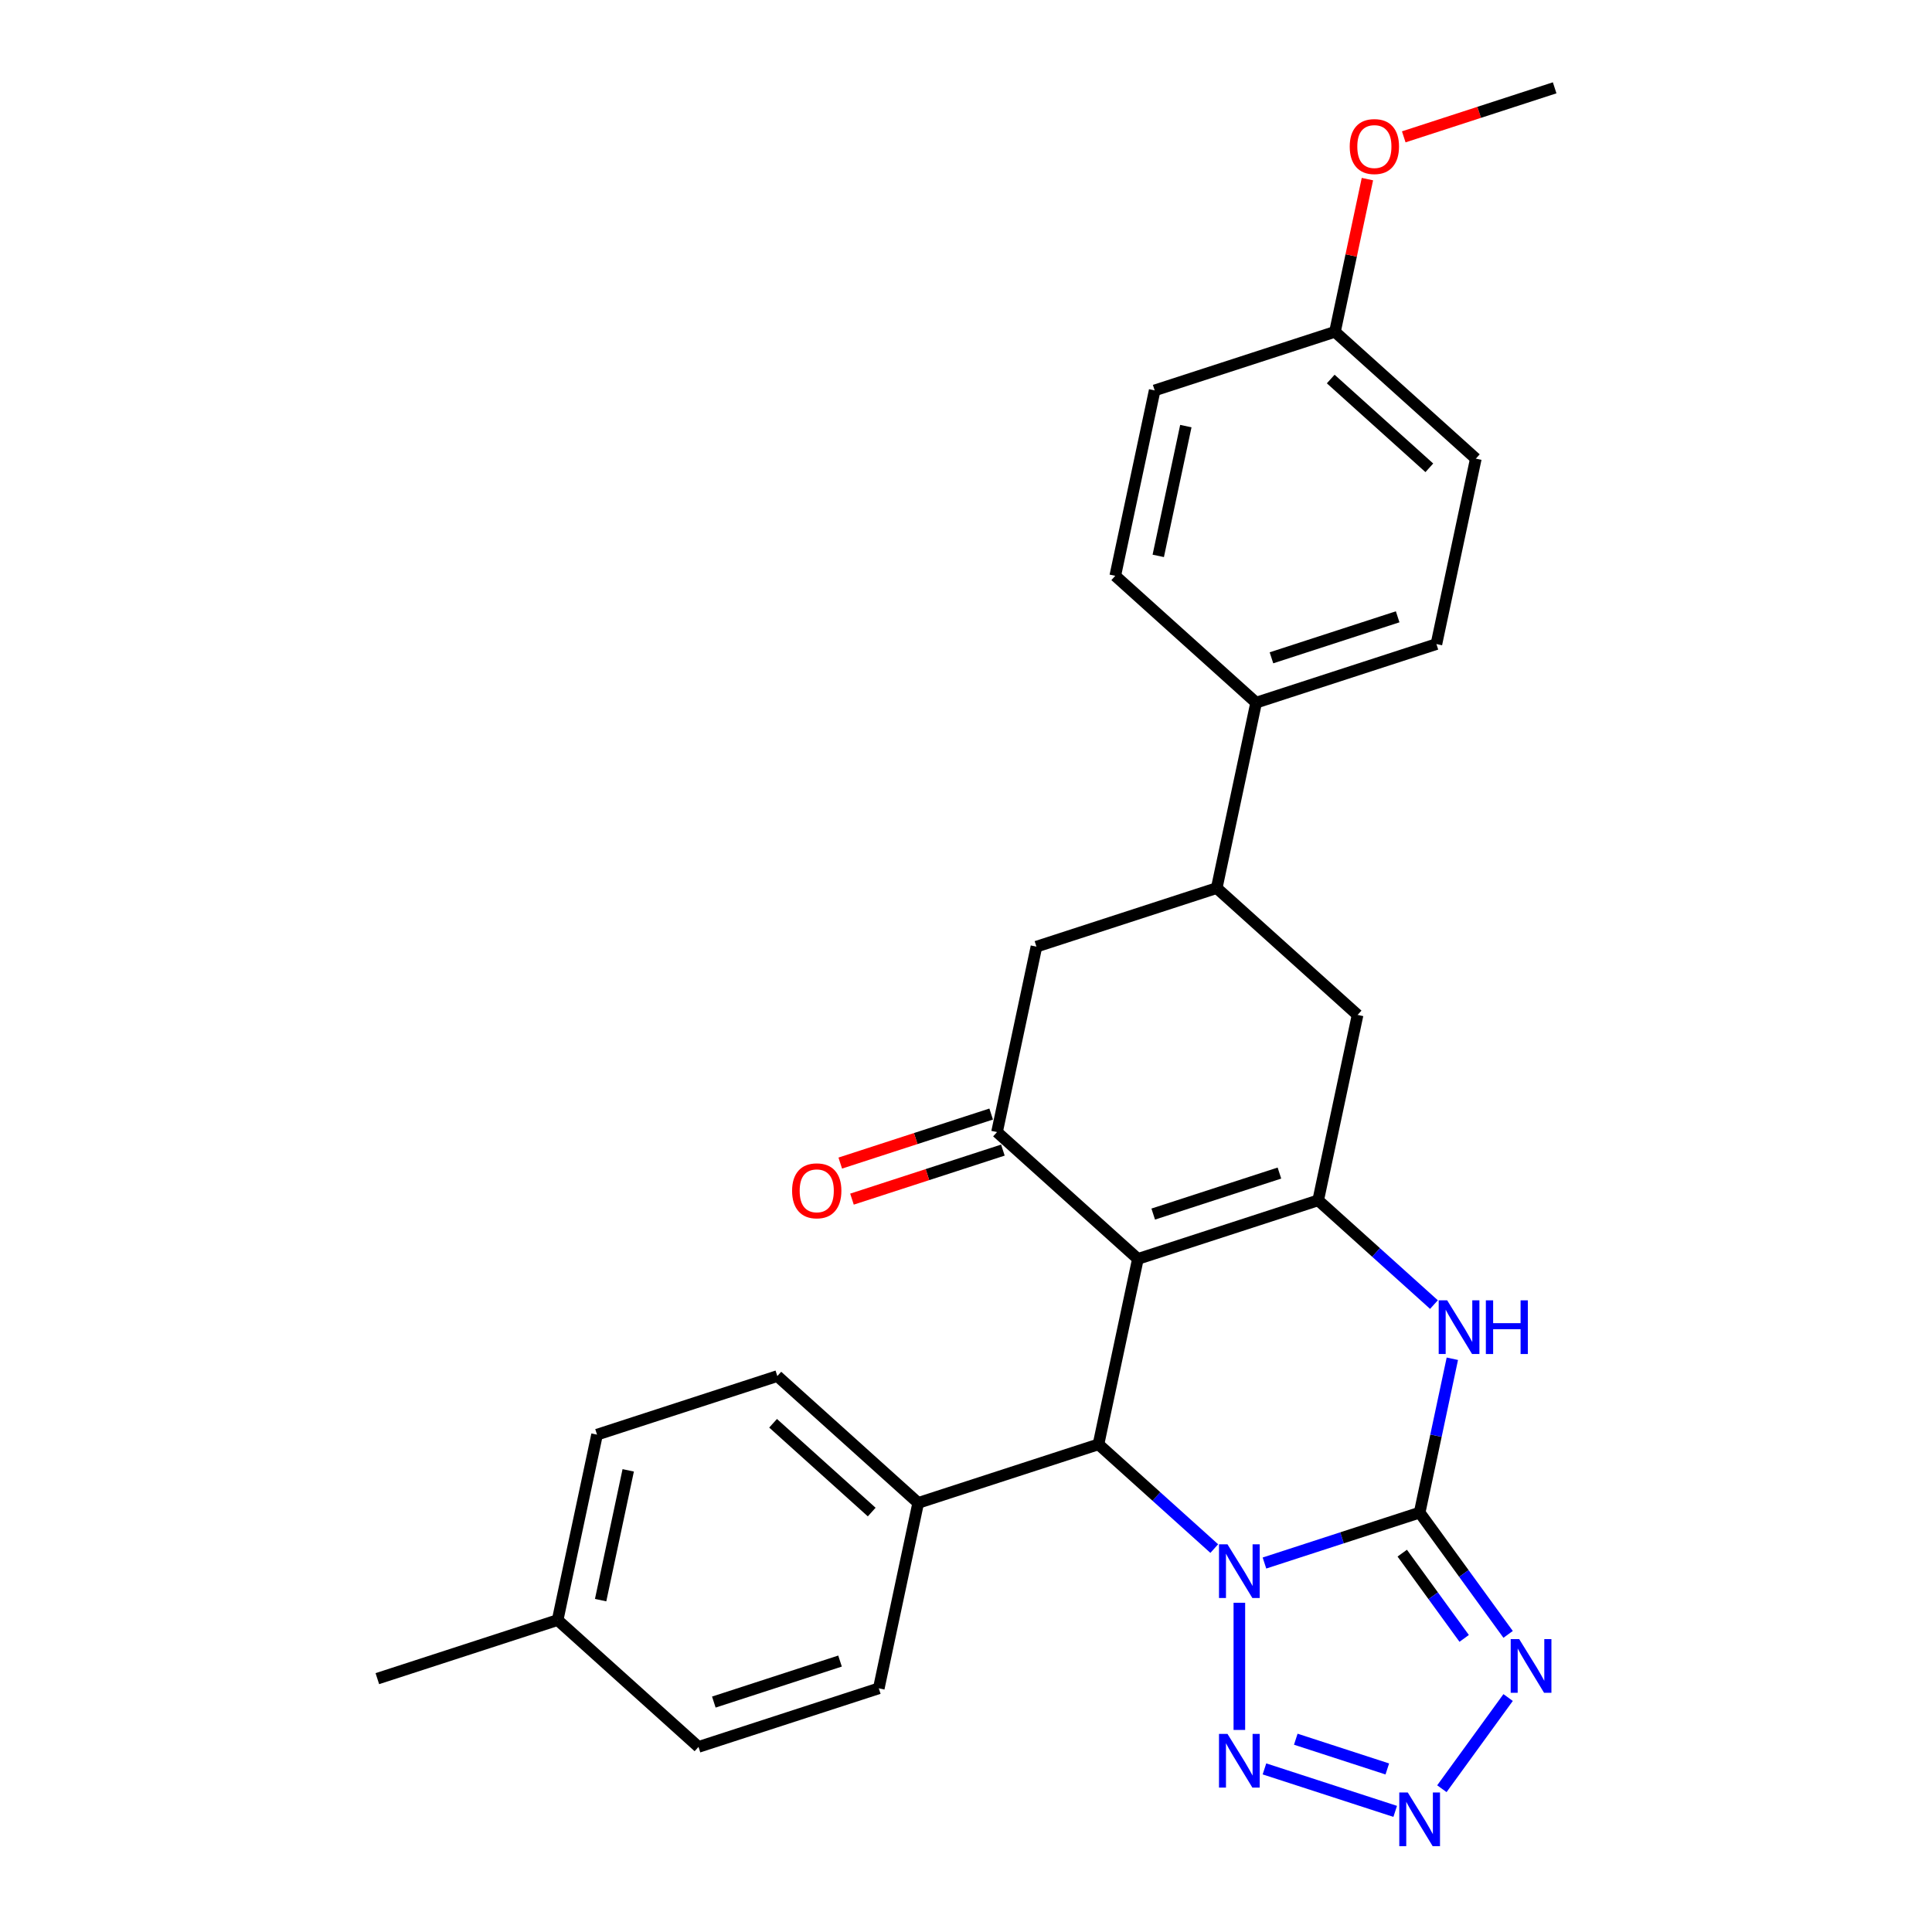 <?xml version='1.0' encoding='iso-8859-1'?>
<svg version='1.1' baseProfile='full'
              xmlns='http://www.w3.org/2000/svg'
                      xmlns:rdkit='http://www.rdkit.org/xml'
                      xmlns:xlink='http://www.w3.org/1999/xlink'
                  xml:space='preserve'
width='1000px' height='1000px' viewBox='0 0 1000 1000'>
<!-- END OF HEADER -->
<rect style='opacity:1.0;fill:#FFFFFF;stroke:none' width='1000' height='1000' x='0' y='0'> </rect>
<path class='bond-0' d='M 654.479,809.017 L 694.641,795.968' style='fill:none;fill-rule:evenodd;stroke:#0000FF;stroke-width:6px;stroke-linecap:butt;stroke-linejoin:miter;stroke-opacity:1' />
<path class='bond-0' d='M 694.641,795.968 L 734.803,782.919' style='fill:none;fill-rule:evenodd;stroke:#000000;stroke-width:6px;stroke-linecap:butt;stroke-linejoin:miter;stroke-opacity:1' />
<path class='bond-3' d='M 628.498,801.541 L 598.536,774.563' style='fill:none;fill-rule:evenodd;stroke:#0000FF;stroke-width:6px;stroke-linecap:butt;stroke-linejoin:miter;stroke-opacity:1' />
<path class='bond-3' d='M 598.536,774.563 L 568.573,747.585' style='fill:none;fill-rule:evenodd;stroke:#000000;stroke-width:6px;stroke-linecap:butt;stroke-linejoin:miter;stroke-opacity:1' />
<path class='bond-6' d='M 641.489,829.585 L 641.489,895.418' style='fill:none;fill-rule:evenodd;stroke:#0000FF;stroke-width:6px;stroke-linecap:butt;stroke-linejoin:miter;stroke-opacity:1' />
<path class='bond-4' d='M 734.803,782.919 L 757.701,814.435' style='fill:none;fill-rule:evenodd;stroke:#000000;stroke-width:6px;stroke-linecap:butt;stroke-linejoin:miter;stroke-opacity:1' />
<path class='bond-4' d='M 757.701,814.435 L 780.599,845.951' style='fill:none;fill-rule:evenodd;stroke:#0000FF;stroke-width:6px;stroke-linecap:butt;stroke-linejoin:miter;stroke-opacity:1' />
<path class='bond-4' d='M 725.797,803.908 L 741.826,825.969' style='fill:none;fill-rule:evenodd;stroke:#000000;stroke-width:6px;stroke-linecap:butt;stroke-linejoin:miter;stroke-opacity:1' />
<path class='bond-4' d='M 741.826,825.969 L 757.854,848.03' style='fill:none;fill-rule:evenodd;stroke:#0000FF;stroke-width:6px;stroke-linecap:butt;stroke-linejoin:miter;stroke-opacity:1' />
<path class='bond-5' d='M 734.803,782.919 L 743.266,743.105' style='fill:none;fill-rule:evenodd;stroke:#000000;stroke-width:6px;stroke-linecap:butt;stroke-linejoin:miter;stroke-opacity:1' />
<path class='bond-5' d='M 743.266,743.105 L 751.729,703.292' style='fill:none;fill-rule:evenodd;stroke:#0000FF;stroke-width:6px;stroke-linecap:butt;stroke-linejoin:miter;stroke-opacity:1' />
<path class='bond-1' d='M 588.973,651.612 L 568.573,747.585' style='fill:none;fill-rule:evenodd;stroke:#000000;stroke-width:6px;stroke-linecap:butt;stroke-linejoin:miter;stroke-opacity:1' />
<path class='bond-2' d='M 588.973,651.612 L 682.288,621.292' style='fill:none;fill-rule:evenodd;stroke:#000000;stroke-width:6px;stroke-linecap:butt;stroke-linejoin:miter;stroke-opacity:1' />
<path class='bond-2' d='M 596.906,628.401 L 662.227,607.177' style='fill:none;fill-rule:evenodd;stroke:#000000;stroke-width:6px;stroke-linecap:butt;stroke-linejoin:miter;stroke-opacity:1' />
<path class='bond-8' d='M 588.973,651.612 L 516.058,585.959' style='fill:none;fill-rule:evenodd;stroke:#000000;stroke-width:6px;stroke-linecap:butt;stroke-linejoin:miter;stroke-opacity:1' />
<path class='bond-9' d='M 682.288,621.292 L 702.688,525.319' style='fill:none;fill-rule:evenodd;stroke:#000000;stroke-width:6px;stroke-linecap:butt;stroke-linejoin:miter;stroke-opacity:1' />
<path class='bond-29' d='M 682.288,621.292 L 712.25,648.271' style='fill:none;fill-rule:evenodd;stroke:#000000;stroke-width:6px;stroke-linecap:butt;stroke-linejoin:miter;stroke-opacity:1' />
<path class='bond-29' d='M 712.25,648.271 L 742.212,675.249' style='fill:none;fill-rule:evenodd;stroke:#0000FF;stroke-width:6px;stroke-linecap:butt;stroke-linejoin:miter;stroke-opacity:1' />
<path class='bond-12' d='M 568.573,747.585 L 475.259,777.905' style='fill:none;fill-rule:evenodd;stroke:#000000;stroke-width:6px;stroke-linecap:butt;stroke-linejoin:miter;stroke-opacity:1' />
<path class='bond-28' d='M 780.599,878.643 L 746.313,925.834' style='fill:none;fill-rule:evenodd;stroke:#0000FF;stroke-width:6px;stroke-linecap:butt;stroke-linejoin:miter;stroke-opacity:1' />
<path class='bond-7' d='M 654.479,915.576 L 722.154,937.565' style='fill:none;fill-rule:evenodd;stroke:#0000FF;stroke-width:6px;stroke-linecap:butt;stroke-linejoin:miter;stroke-opacity:1' />
<path class='bond-7' d='M 670.695,900.212 L 718.067,915.604' style='fill:none;fill-rule:evenodd;stroke:#0000FF;stroke-width:6px;stroke-linecap:butt;stroke-linejoin:miter;stroke-opacity:1' />
<path class='bond-11' d='M 516.058,585.959 L 536.458,489.986' style='fill:none;fill-rule:evenodd;stroke:#000000;stroke-width:6px;stroke-linecap:butt;stroke-linejoin:miter;stroke-opacity:1' />
<path class='bond-14' d='M 513.026,576.628 L 473.973,589.317' style='fill:none;fill-rule:evenodd;stroke:#000000;stroke-width:6px;stroke-linecap:butt;stroke-linejoin:miter;stroke-opacity:1' />
<path class='bond-14' d='M 473.973,589.317 L 434.919,602.006' style='fill:none;fill-rule:evenodd;stroke:#FF0000;stroke-width:6px;stroke-linecap:butt;stroke-linejoin:miter;stroke-opacity:1' />
<path class='bond-14' d='M 519.09,595.291 L 480.037,607.98' style='fill:none;fill-rule:evenodd;stroke:#000000;stroke-width:6px;stroke-linecap:butt;stroke-linejoin:miter;stroke-opacity:1' />
<path class='bond-14' d='M 480.037,607.98 L 440.983,620.669' style='fill:none;fill-rule:evenodd;stroke:#FF0000;stroke-width:6px;stroke-linecap:butt;stroke-linejoin:miter;stroke-opacity:1' />
<path class='bond-31' d='M 702.688,525.319 L 629.772,459.666' style='fill:none;fill-rule:evenodd;stroke:#000000;stroke-width:6px;stroke-linecap:butt;stroke-linejoin:miter;stroke-opacity:1' />
<path class='bond-10' d='M 629.772,459.666 L 536.458,489.986' style='fill:none;fill-rule:evenodd;stroke:#000000;stroke-width:6px;stroke-linecap:butt;stroke-linejoin:miter;stroke-opacity:1' />
<path class='bond-13' d='M 629.772,459.666 L 650.172,363.693' style='fill:none;fill-rule:evenodd;stroke:#000000;stroke-width:6px;stroke-linecap:butt;stroke-linejoin:miter;stroke-opacity:1' />
<path class='bond-15' d='M 475.259,777.905 L 402.343,712.252' style='fill:none;fill-rule:evenodd;stroke:#000000;stroke-width:6px;stroke-linecap:butt;stroke-linejoin:miter;stroke-opacity:1' />
<path class='bond-15' d='M 451.191,782.64 L 400.15,736.683' style='fill:none;fill-rule:evenodd;stroke:#000000;stroke-width:6px;stroke-linecap:butt;stroke-linejoin:miter;stroke-opacity:1' />
<path class='bond-16' d='M 475.259,777.905 L 454.859,873.878' style='fill:none;fill-rule:evenodd;stroke:#000000;stroke-width:6px;stroke-linecap:butt;stroke-linejoin:miter;stroke-opacity:1' />
<path class='bond-17' d='M 650.172,363.693 L 743.487,333.373' style='fill:none;fill-rule:evenodd;stroke:#000000;stroke-width:6px;stroke-linecap:butt;stroke-linejoin:miter;stroke-opacity:1' />
<path class='bond-17' d='M 658.105,340.482 L 723.426,319.258' style='fill:none;fill-rule:evenodd;stroke:#000000;stroke-width:6px;stroke-linecap:butt;stroke-linejoin:miter;stroke-opacity:1' />
<path class='bond-18' d='M 650.172,363.693 L 577.257,298.04' style='fill:none;fill-rule:evenodd;stroke:#000000;stroke-width:6px;stroke-linecap:butt;stroke-linejoin:miter;stroke-opacity:1' />
<path class='bond-22' d='M 402.343,712.252 L 309.028,742.572' style='fill:none;fill-rule:evenodd;stroke:#000000;stroke-width:6px;stroke-linecap:butt;stroke-linejoin:miter;stroke-opacity:1' />
<path class='bond-23' d='M 454.859,873.878 L 361.544,904.198' style='fill:none;fill-rule:evenodd;stroke:#000000;stroke-width:6px;stroke-linecap:butt;stroke-linejoin:miter;stroke-opacity:1' />
<path class='bond-23' d='M 434.798,859.763 L 369.477,880.987' style='fill:none;fill-rule:evenodd;stroke:#000000;stroke-width:6px;stroke-linecap:butt;stroke-linejoin:miter;stroke-opacity:1' />
<path class='bond-21' d='M 743.487,333.373 L 763.887,237.4' style='fill:none;fill-rule:evenodd;stroke:#000000;stroke-width:6px;stroke-linecap:butt;stroke-linejoin:miter;stroke-opacity:1' />
<path class='bond-20' d='M 577.257,298.04 L 597.657,202.067' style='fill:none;fill-rule:evenodd;stroke:#000000;stroke-width:6px;stroke-linecap:butt;stroke-linejoin:miter;stroke-opacity:1' />
<path class='bond-20' d='M 599.512,287.724 L 613.791,220.543' style='fill:none;fill-rule:evenodd;stroke:#000000;stroke-width:6px;stroke-linecap:butt;stroke-linejoin:miter;stroke-opacity:1' />
<path class='bond-19' d='M 690.972,171.747 L 597.657,202.067' style='fill:none;fill-rule:evenodd;stroke:#000000;stroke-width:6px;stroke-linecap:butt;stroke-linejoin:miter;stroke-opacity:1' />
<path class='bond-25' d='M 690.972,171.747 L 699.372,132.228' style='fill:none;fill-rule:evenodd;stroke:#000000;stroke-width:6px;stroke-linecap:butt;stroke-linejoin:miter;stroke-opacity:1' />
<path class='bond-25' d='M 699.372,132.228 L 707.772,92.709' style='fill:none;fill-rule:evenodd;stroke:#FF0000;stroke-width:6px;stroke-linecap:butt;stroke-linejoin:miter;stroke-opacity:1' />
<path class='bond-32' d='M 690.972,171.747 L 763.887,237.4' style='fill:none;fill-rule:evenodd;stroke:#000000;stroke-width:6px;stroke-linecap:butt;stroke-linejoin:miter;stroke-opacity:1' />
<path class='bond-32' d='M 688.778,196.178 L 739.819,242.136' style='fill:none;fill-rule:evenodd;stroke:#000000;stroke-width:6px;stroke-linecap:butt;stroke-linejoin:miter;stroke-opacity:1' />
<path class='bond-30' d='M 309.028,742.572 L 288.629,838.545' style='fill:none;fill-rule:evenodd;stroke:#000000;stroke-width:6px;stroke-linecap:butt;stroke-linejoin:miter;stroke-opacity:1' />
<path class='bond-30' d='M 325.163,761.048 L 310.883,828.229' style='fill:none;fill-rule:evenodd;stroke:#000000;stroke-width:6px;stroke-linecap:butt;stroke-linejoin:miter;stroke-opacity:1' />
<path class='bond-24' d='M 361.544,904.198 L 288.629,838.545' style='fill:none;fill-rule:evenodd;stroke:#000000;stroke-width:6px;stroke-linecap:butt;stroke-linejoin:miter;stroke-opacity:1' />
<path class='bond-26' d='M 288.629,838.545 L 195.314,868.865' style='fill:none;fill-rule:evenodd;stroke:#000000;stroke-width:6px;stroke-linecap:butt;stroke-linejoin:miter;stroke-opacity:1' />
<path class='bond-27' d='M 726.579,70.833 L 765.633,58.144' style='fill:none;fill-rule:evenodd;stroke:#FF0000;stroke-width:6px;stroke-linecap:butt;stroke-linejoin:miter;stroke-opacity:1' />
<path class='bond-27' d='M 765.633,58.144 L 804.686,45.455' style='fill:none;fill-rule:evenodd;stroke:#000000;stroke-width:6px;stroke-linecap:butt;stroke-linejoin:miter;stroke-opacity:1' />
<path  class='atom-0' d='M 635.346 799.345
L 644.452 814.063
Q 645.354 815.515, 646.807 818.144
Q 648.259 820.774, 648.337 820.931
L 648.337 799.345
L 652.026 799.345
L 652.026 827.132
L 648.219 827.132
L 638.447 811.041
Q 637.309 809.157, 636.092 806.998
Q 634.915 804.84, 634.562 804.172
L 634.562 827.132
L 630.951 827.132
L 630.951 799.345
L 635.346 799.345
' fill='#0000FF'/>
<path  class='atom-5' d='M 786.333 848.404
L 795.438 863.121
Q 796.341 864.573, 797.793 867.203
Q 799.245 869.832, 799.324 869.989
L 799.324 848.404
L 803.013 848.404
L 803.013 876.19
L 799.206 876.19
L 789.434 860.099
Q 788.295 858.215, 787.079 856.057
Q 785.901 853.898, 785.548 853.231
L 785.548 876.19
L 781.937 876.19
L 781.937 848.404
L 786.333 848.404
' fill='#0000FF'/>
<path  class='atom-6' d='M 749.061 673.052
L 758.166 687.77
Q 759.069 689.222, 760.521 691.851
Q 761.973 694.481, 762.052 694.638
L 762.052 673.052
L 765.741 673.052
L 765.741 700.839
L 761.934 700.839
L 752.162 684.748
Q 751.023 682.864, 749.807 680.705
Q 748.629 678.547, 748.276 677.88
L 748.276 700.839
L 744.665 700.839
L 744.665 673.052
L 749.061 673.052
' fill='#0000FF'/>
<path  class='atom-6' d='M 769.077 673.052
L 772.845 673.052
L 772.845 684.865
L 787.052 684.865
L 787.052 673.052
L 790.82 673.052
L 790.82 700.839
L 787.052 700.839
L 787.052 688.005
L 772.845 688.005
L 772.845 700.839
L 769.077 700.839
L 769.077 673.052
' fill='#0000FF'/>
<path  class='atom-7' d='M 635.346 897.462
L 644.452 912.18
Q 645.354 913.632, 646.807 916.261
Q 648.259 918.891, 648.337 919.048
L 648.337 897.462
L 652.026 897.462
L 652.026 925.249
L 648.219 925.249
L 638.447 909.158
Q 637.309 907.274, 636.092 905.115
Q 634.915 902.957, 634.562 902.289
L 634.562 925.249
L 630.951 925.249
L 630.951 897.462
L 635.346 897.462
' fill='#0000FF'/>
<path  class='atom-8' d='M 728.661 927.782
L 737.767 942.499
Q 738.669 943.952, 740.121 946.581
Q 741.574 949.211, 741.652 949.368
L 741.652 927.782
L 745.341 927.782
L 745.341 955.569
L 741.534 955.569
L 731.762 939.477
Q 730.624 937.594, 729.407 935.435
Q 728.23 933.276, 727.876 932.609
L 727.876 955.569
L 724.266 955.569
L 724.266 927.782
L 728.661 927.782
' fill='#0000FF'/>
<path  class='atom-15' d='M 409.988 616.357
Q 409.988 609.685, 413.285 605.957
Q 416.581 602.229, 422.743 602.229
Q 428.905 602.229, 432.202 605.957
Q 435.498 609.685, 435.498 616.357
Q 435.498 623.108, 432.162 626.954
Q 428.826 630.761, 422.743 630.761
Q 416.621 630.761, 413.285 626.954
Q 409.988 623.147, 409.988 616.357
M 422.743 627.621
Q 426.982 627.621, 429.258 624.796
Q 431.574 621.93, 431.574 616.357
Q 431.574 610.902, 429.258 608.155
Q 426.982 605.368, 422.743 605.368
Q 418.504 605.368, 416.189 608.116
Q 413.912 610.863, 413.912 616.357
Q 413.912 621.97, 416.189 624.796
Q 418.504 627.621, 422.743 627.621
' fill='#FF0000'/>
<path  class='atom-26' d='M 698.616 75.853
Q 698.616 69.181, 701.913 65.453
Q 705.209 61.724, 711.371 61.724
Q 717.533 61.724, 720.83 65.453
Q 724.126 69.181, 724.126 75.853
Q 724.126 82.603, 720.79 86.45
Q 717.454 90.257, 711.371 90.257
Q 705.249 90.257, 701.913 86.45
Q 698.616 82.643, 698.616 75.853
M 711.371 87.117
Q 715.61 87.117, 717.886 84.291
Q 720.202 81.426, 720.202 75.853
Q 720.202 70.398, 717.886 67.65
Q 715.61 64.864, 711.371 64.864
Q 707.133 64.864, 704.817 67.611
Q 702.541 70.358, 702.541 75.853
Q 702.541 81.465, 704.817 84.291
Q 707.133 87.117, 711.371 87.117
' fill='#FF0000'/>
</svg>
